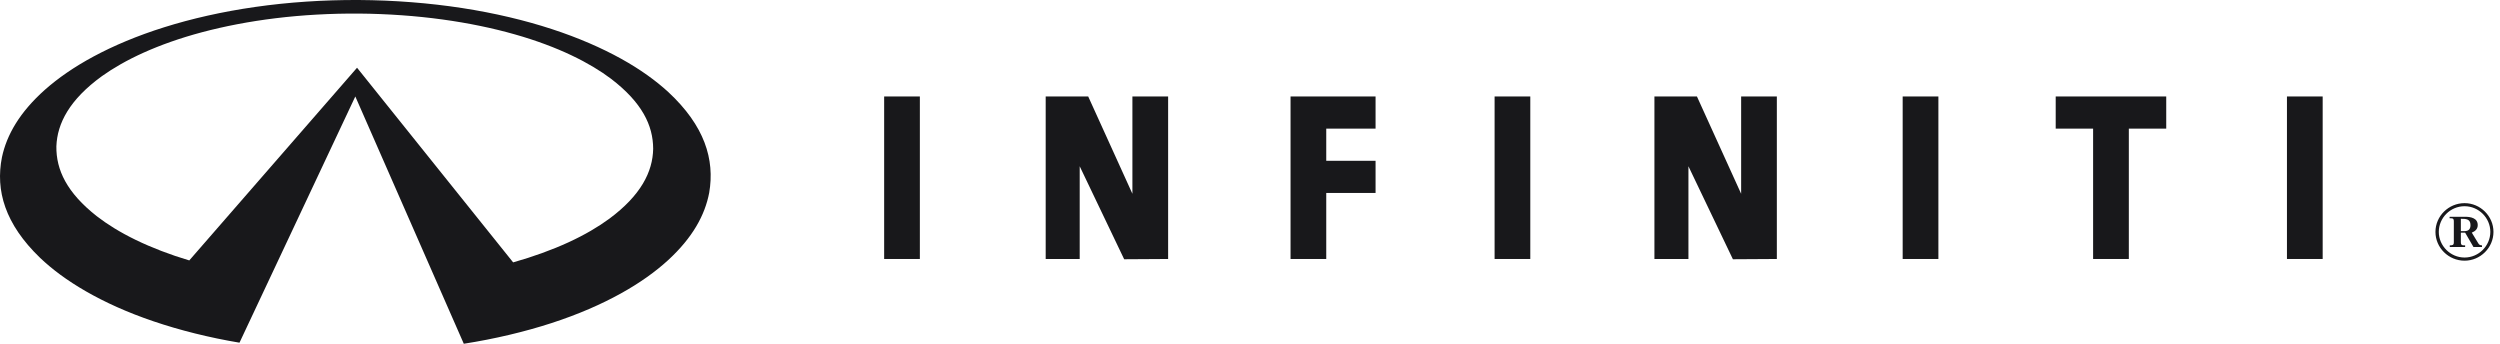 <svg width="160" height="22" viewBox="0 0 160 22" fill="none" xmlns="http://www.w3.org/2000/svg"><g clip-path="url(#clip0_9_217)"><path fill-rule="evenodd" clip-rule="evenodd" d="M15.327 21.932C13.4 21.609 11.497 21.133 9.824 20.564C8.149 19.997 6.704 19.337 5.499 18.644C4.293 17.952 3.327 17.227 2.565 16.501C0.322 14.341 -0.301 12.194 0.126 10.057C0.431 8.632 1.255 7.185 2.883 5.737C3.702 5.013 4.731 4.29 6 3.609C7.27 2.927 8.783 2.285 10.517 1.742C12.254 1.196 14.215 0.748 16.326 0.446C18.438 0.142 20.696 -0.011 22.955 2.93543e-05C25.215 0.013 27.475 0.191 29.572 0.514C31.67 0.837 33.607 1.302 35.316 1.861C37.026 2.419 38.508 3.071 39.748 3.757C40.988 4.443 41.982 5.168 42.772 5.892C45.091 8.048 45.757 10.197 45.388 12.338C45.117 13.763 44.332 15.203 42.759 16.65C41.967 17.374 40.969 18.098 39.729 18.784C38.492 19.47 37.015 20.118 35.304 20.675C33.592 21.231 31.651 21.694 29.683 22L22.74 6.174L15.327 21.932ZM36.39 15.505C37.437 15.023 38.295 14.513 38.993 14.001C41.014 12.502 41.775 11 41.803 9.526C41.799 8.018 41.088 6.563 39.119 5.051C38.438 4.537 37.597 4.025 36.571 3.539C35.545 3.052 34.337 2.593 32.948 2.2C31.561 1.805 29.995 1.476 28.305 1.245C26.615 1.013 24.801 0.884 22.985 0.869C21.169 0.856 19.351 0.958 17.646 1.166C15.941 1.374 14.352 1.684 12.931 2.062C11.51 2.44 10.259 2.889 9.192 3.369C8.125 3.849 7.242 4.361 6.525 4.872C4.455 6.372 3.662 7.888 3.608 9.365C3.587 10.87 4.278 12.33 6.192 13.835C6.856 14.35 7.682 14.866 8.691 15.356C9.7 15.845 10.893 16.306 12.114 16.667L22.851 4.335L32.841 16.792C34.104 16.437 35.342 15.987 36.39 15.505Z" fill="#18181B"/><path fill-rule="evenodd" clip-rule="evenodd" d="M158.302 15.809H158.848V15.702C158.741 15.702 158.658 15.666 158.611 15.573L158.195 14.889C158.421 14.796 158.575 14.653 158.575 14.405C158.575 13.957 158.125 13.874 157.781 13.874H156.774V13.969H156.868C157.022 13.969 157.045 14.039 157.045 14.169V15.503C157.045 15.692 156.962 15.702 156.785 15.702V15.809H157.768V15.702H157.672C157.529 15.702 157.495 15.632 157.495 15.503V14.889H157.768L158.302 15.809ZM157.495 14.793V14.003C157.802 14.003 158.112 14.003 158.112 14.405C158.112 14.687 157.969 14.793 157.709 14.793H157.495ZM157.732 16.684C158.739 16.684 159.582 15.857 159.582 14.842C159.582 13.827 158.739 13.001 157.732 13.001C156.712 13.001 155.869 13.827 155.869 14.842C155.869 15.857 156.712 16.684 157.732 16.684ZM157.732 16.482C156.832 16.482 156.083 15.739 156.083 14.84C156.083 13.944 156.819 13.198 157.732 13.198C158.633 13.198 159.381 13.942 159.381 14.84C159.379 15.739 158.633 16.482 157.732 16.482Z" fill="#18181B"/><path fill-rule="evenodd" clip-rule="evenodd" d="M58.871 16.575V6.174H56.586V16.575H58.871Z" fill="#18181B"/><path fill-rule="evenodd" clip-rule="evenodd" d="M69.101 16.575H66.924V6.174H69.645L72.474 12.402V6.174H74.76V16.575L71.947 16.592L69.101 10.641V16.575Z" fill="#18181B"/><path fill-rule="evenodd" clip-rule="evenodd" d="M88.036 8.232H84.88V10.291H88.036V12.349H84.88V16.575H82.595V6.174H88.036V8.232Z" fill="#18181B"/><path fill-rule="evenodd" clip-rule="evenodd" d="M97.939 16.575V6.174H95.654V16.575H97.939Z" fill="#18181B"/><path fill-rule="evenodd" clip-rule="evenodd" d="M108.06 16.575H105.883V6.174H108.604L111.433 12.402V6.174H113.718V16.575L110.906 16.592L108.06 10.641V16.575Z" fill="#18181B"/><path fill-rule="evenodd" clip-rule="evenodd" d="M124.057 16.575V6.174H121.771V16.575H124.057Z" fill="#18181B"/><path fill-rule="evenodd" clip-rule="evenodd" d="M136.245 16.575H133.959V8.232H131.565V6.174H138.639V8.232H136.245V16.575Z" fill="#18181B"/><path fill-rule="evenodd" clip-rule="evenodd" d="M148.651 16.575V6.174H146.365V16.575H148.651Z" fill="#18181B"/></g><defs><clipPath id="clip0_9_217"><rect width="159.582" height="22" fill="white"/></clipPath></defs></svg>
